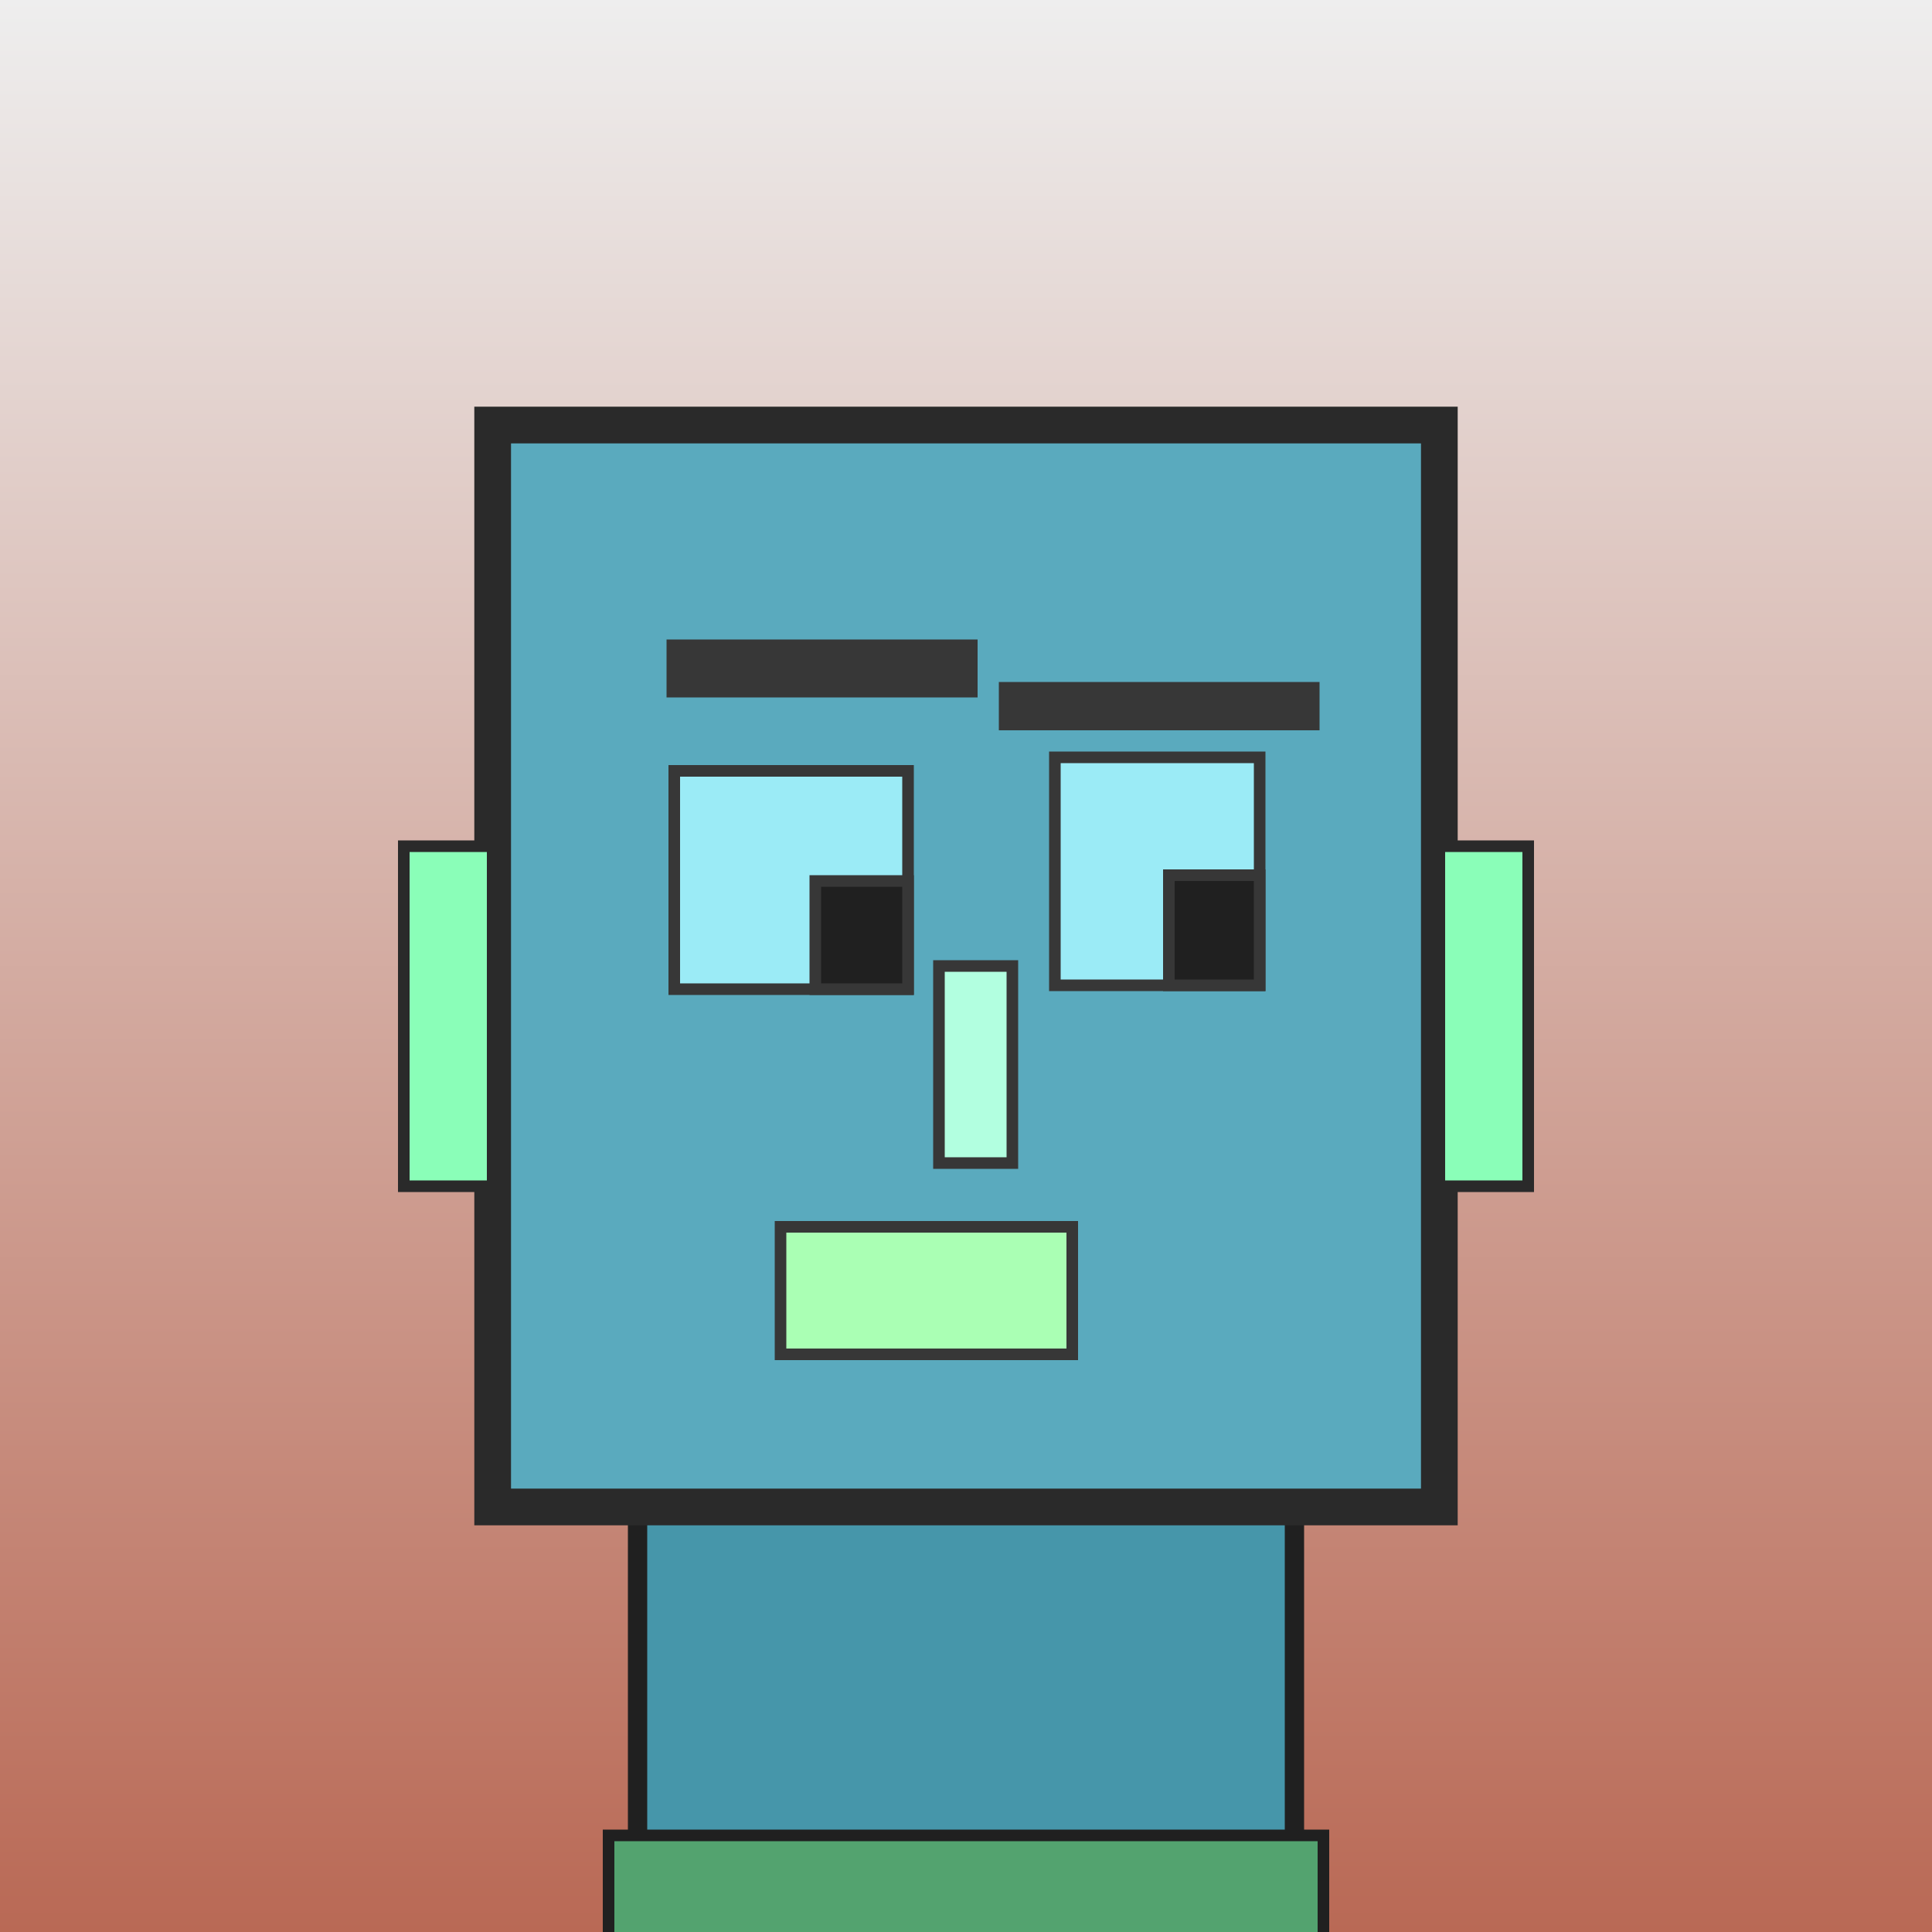 <?xml version="1.0" encoding="utf-8"?><svg viewBox="0 0 1000 1000" xmlns="http://www.w3.org/2000/svg"><rect x="0" y="0" width="1000" height="1000" fill="#333333" stroke="none"/><defs><linearGradient gradientUnits="userSpaceOnUse" x1="500" y1="0" x2="500" y2="1000" id="bkStyle"><stop offset="0" style="stop-color: #eeeeee"/><stop offset="1" style="stop-color: rgb(185, 105, 85)"/></linearGradient></defs><rect id="background" width="1000" height="1000"  style="fill: url(#bkStyle);" onclick="background.style.fill='rgba(0,0,0,0)'"/><rect x="330" y="780" width="340" height="230" style="fill: rgb(70, 150, 170); stroke-width: 10px; stroke: rgb(32, 32, 32);"/><rect x="255" y="220" width="490" height="560" style="fill: rgb(90, 170, 190); stroke-width: 19px; stroke: rgb(42, 42, 42);"/><rect x="349" y="399" width="121" height="113" style="fill: rgb(155, 235, 246); stroke-width: 6px; stroke: rgb(55, 55, 55);"/><rect x="546" y="392" width="106" height="118" style="fill: rgb(155, 235, 246); stroke-width: 6px; stroke: rgb(55, 55, 55);"/><rect x="422" y="456" width="48" height="56" style="fill: rgb(32,32,32); stroke-width: 6px; stroke: rgb(55,55,55);"/><rect x="605" y="453" width="47" height="57" style="fill: rgb(32,32,32); stroke-width: 6px; stroke: rgb(55,55,55);"/><rect x="486" y="500" width="38" height="102" style="fill: rgb(178, 276, 224); stroke-width: 6px; stroke: rgb(55, 55, 55);"/><rect x="209" y="438" width="46" height="176" style="fill: rgb(138, 254, 184); stroke-width: 6px; stroke: rgb(42, 42, 42);"/><rect x="745" y="438" width="46" height="176" style="fill: rgb(138, 254, 184); stroke-width: 6px; stroke: rgb(42, 42, 42);"/><rect x="345" y="331" width="161" height="30" style="fill: rgb(55, 55, 55); stroke-width: 0px; stroke: rgb(0, 0, 0);"/><rect x="517" y="353" width="166" height="25" style="fill: rgb(55, 55, 55); stroke-width: 0px; stroke: rgb(0, 0, 0);"/><rect x="404" y="635" width="151" height="66" style="fill: rgb(170, 259, 180); stroke-width: 6px; stroke: rgb(55, 55, 55);"/><rect x="315" y="950" width="370" height="62" style="fill: rgb(83, 163, 111); stroke-width: 6px; stroke: rgb(32, 32, 32);"/></svg>